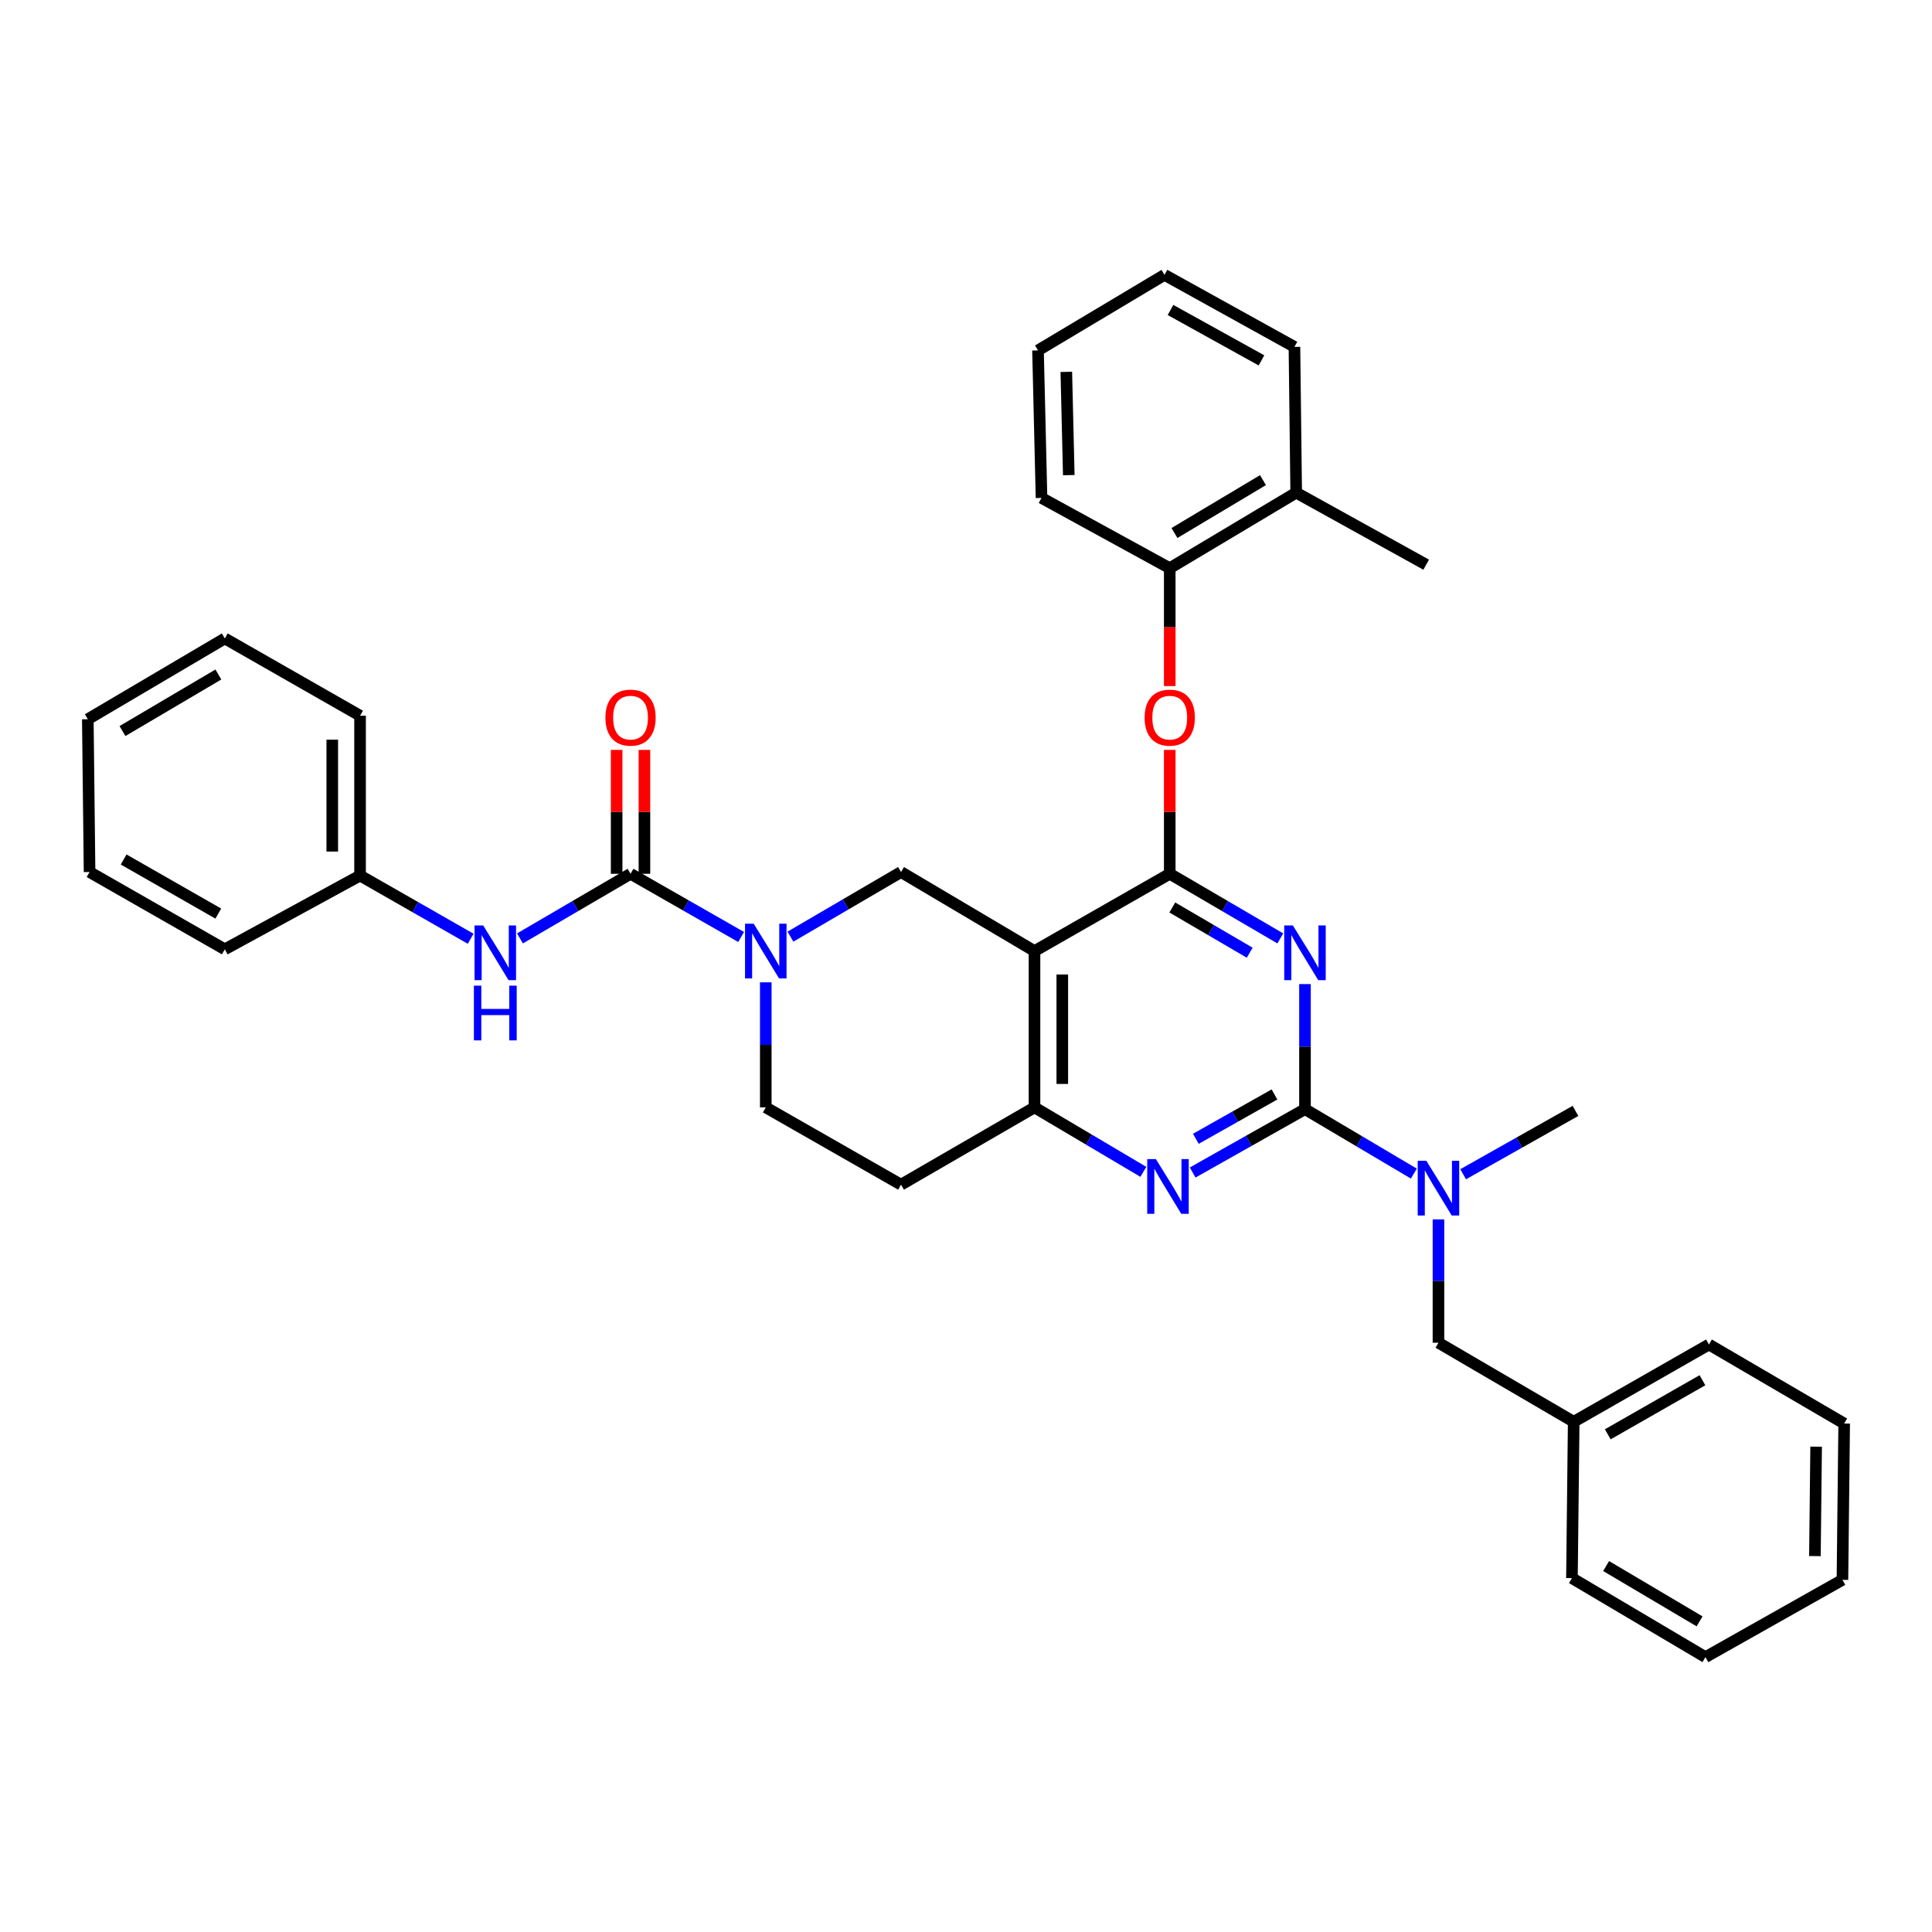 <?xml version='1.0' encoding='iso-8859-1'?>
<svg version='1.1' baseProfile='full'
              xmlns='http://www.w3.org/2000/svg'
                      xmlns:rdkit='http://www.rdkit.org/xml'
                      xmlns:xlink='http://www.w3.org/1999/xlink'
                  xml:space='preserve'
width='1000px' height='1000px' viewBox='0 0 1000 1000'>
<!-- END OF HEADER -->
<rect style='opacity:1.0;fill:#FFFFFF;stroke:none' width='1000' height='1000' x='0' y='0'> </rect>
<path class='bond-0' d='M 396.366,508.456 L 396.366,540.818' style='fill:none;fill-rule:evenodd;stroke:#0000FF;stroke-width:6px;stroke-linecap:butt;stroke-linejoin:miter;stroke-opacity:1' />
<path class='bond-0' d='M 396.366,540.818 L 396.366,573.181' style='fill:none;fill-rule:evenodd;stroke:#000000;stroke-width:6px;stroke-linecap:butt;stroke-linejoin:miter;stroke-opacity:1' />
<path class='bond-1' d='M 409.133,484.811 L 437.75,468.085' style='fill:none;fill-rule:evenodd;stroke:#0000FF;stroke-width:6px;stroke-linecap:butt;stroke-linejoin:miter;stroke-opacity:1' />
<path class='bond-1' d='M 437.75,468.085 L 466.366,451.359' style='fill:none;fill-rule:evenodd;stroke:#000000;stroke-width:6px;stroke-linecap:butt;stroke-linejoin:miter;stroke-opacity:1' />
<path class='bond-2' d='M 383.611,484.983 L 354.988,468.627' style='fill:none;fill-rule:evenodd;stroke:#0000FF;stroke-width:6px;stroke-linecap:butt;stroke-linejoin:miter;stroke-opacity:1' />
<path class='bond-2' d='M 354.988,468.627 L 326.366,452.27' style='fill:none;fill-rule:evenodd;stroke:#000000;stroke-width:6px;stroke-linecap:butt;stroke-linejoin:miter;stroke-opacity:1' />
<path class='bond-3' d='M 396.366,573.181 L 466.366,613.183' style='fill:none;fill-rule:evenodd;stroke:#000000;stroke-width:6px;stroke-linecap:butt;stroke-linejoin:miter;stroke-opacity:1' />
<path class='bond-4' d='M 466.366,613.183 L 535.456,573.181' style='fill:none;fill-rule:evenodd;stroke:#000000;stroke-width:6px;stroke-linecap:butt;stroke-linejoin:miter;stroke-opacity:1' />
<path class='bond-5' d='M 466.366,451.359 L 535.456,492.273' style='fill:none;fill-rule:evenodd;stroke:#000000;stroke-width:6px;stroke-linecap:butt;stroke-linejoin:miter;stroke-opacity:1' />
<path class='bond-6' d='M 535.456,492.273 L 535.456,573.181' style='fill:none;fill-rule:evenodd;stroke:#000000;stroke-width:6px;stroke-linecap:butt;stroke-linejoin:miter;stroke-opacity:1' />
<path class='bond-6' d='M 549.839,504.409 L 549.839,561.044' style='fill:none;fill-rule:evenodd;stroke:#000000;stroke-width:6px;stroke-linecap:butt;stroke-linejoin:miter;stroke-opacity:1' />
<path class='bond-7' d='M 535.456,492.273 L 605.456,452.27' style='fill:none;fill-rule:evenodd;stroke:#000000;stroke-width:6px;stroke-linecap:butt;stroke-linejoin:miter;stroke-opacity:1' />
<path class='bond-8' d='M 535.456,573.181 L 563.626,589.863' style='fill:none;fill-rule:evenodd;stroke:#000000;stroke-width:6px;stroke-linecap:butt;stroke-linejoin:miter;stroke-opacity:1' />
<path class='bond-8' d='M 563.626,589.863 L 591.797,606.545' style='fill:none;fill-rule:evenodd;stroke:#0000FF;stroke-width:6px;stroke-linecap:butt;stroke-linejoin:miter;stroke-opacity:1' />
<path class='bond-9' d='M 617.32,606.887 L 646.388,590.489' style='fill:none;fill-rule:evenodd;stroke:#0000FF;stroke-width:6px;stroke-linecap:butt;stroke-linejoin:miter;stroke-opacity:1' />
<path class='bond-9' d='M 646.388,590.489 L 675.456,574.091' style='fill:none;fill-rule:evenodd;stroke:#000000;stroke-width:6px;stroke-linecap:butt;stroke-linejoin:miter;stroke-opacity:1' />
<path class='bond-9' d='M 618.973,589.44 L 639.321,577.962' style='fill:none;fill-rule:evenodd;stroke:#0000FF;stroke-width:6px;stroke-linecap:butt;stroke-linejoin:miter;stroke-opacity:1' />
<path class='bond-9' d='M 639.321,577.962 L 659.668,566.483' style='fill:none;fill-rule:evenodd;stroke:#000000;stroke-width:6px;stroke-linecap:butt;stroke-linejoin:miter;stroke-opacity:1' />
<path class='bond-10' d='M 675.456,574.091 L 675.456,541.729' style='fill:none;fill-rule:evenodd;stroke:#000000;stroke-width:6px;stroke-linecap:butt;stroke-linejoin:miter;stroke-opacity:1' />
<path class='bond-10' d='M 675.456,541.729 L 675.456,509.366' style='fill:none;fill-rule:evenodd;stroke:#0000FF;stroke-width:6px;stroke-linecap:butt;stroke-linejoin:miter;stroke-opacity:1' />
<path class='bond-11' d='M 675.456,574.091 L 703.627,590.771' style='fill:none;fill-rule:evenodd;stroke:#000000;stroke-width:6px;stroke-linecap:butt;stroke-linejoin:miter;stroke-opacity:1' />
<path class='bond-11' d='M 703.627,590.771 L 731.798,607.45' style='fill:none;fill-rule:evenodd;stroke:#0000FF;stroke-width:6px;stroke-linecap:butt;stroke-linejoin:miter;stroke-opacity:1' />
<path class='bond-12' d='M 662.689,485.722 L 634.072,468.996' style='fill:none;fill-rule:evenodd;stroke:#0000FF;stroke-width:6px;stroke-linecap:butt;stroke-linejoin:miter;stroke-opacity:1' />
<path class='bond-12' d='M 634.072,468.996 L 605.456,452.27' style='fill:none;fill-rule:evenodd;stroke:#000000;stroke-width:6px;stroke-linecap:butt;stroke-linejoin:miter;stroke-opacity:1' />
<path class='bond-12' d='M 646.846,493.122 L 626.814,481.414' style='fill:none;fill-rule:evenodd;stroke:#0000FF;stroke-width:6px;stroke-linecap:butt;stroke-linejoin:miter;stroke-opacity:1' />
<path class='bond-12' d='M 626.814,481.414 L 606.783,469.706' style='fill:none;fill-rule:evenodd;stroke:#000000;stroke-width:6px;stroke-linecap:butt;stroke-linejoin:miter;stroke-opacity:1' />
<path class='bond-13' d='M 605.456,452.27 L 605.456,420.208' style='fill:none;fill-rule:evenodd;stroke:#000000;stroke-width:6px;stroke-linecap:butt;stroke-linejoin:miter;stroke-opacity:1' />
<path class='bond-13' d='M 605.456,420.208 L 605.456,388.145' style='fill:none;fill-rule:evenodd;stroke:#FF0000;stroke-width:6px;stroke-linecap:butt;stroke-linejoin:miter;stroke-opacity:1' />
<path class='bond-14' d='M 744.545,631.157 L 744.545,663.079' style='fill:none;fill-rule:evenodd;stroke:#0000FF;stroke-width:6px;stroke-linecap:butt;stroke-linejoin:miter;stroke-opacity:1' />
<path class='bond-14' d='M 744.545,663.079 L 744.545,695.002' style='fill:none;fill-rule:evenodd;stroke:#000000;stroke-width:6px;stroke-linecap:butt;stroke-linejoin:miter;stroke-opacity:1' />
<path class='bond-15' d='M 757.32,607.791 L 786.388,591.397' style='fill:none;fill-rule:evenodd;stroke:#0000FF;stroke-width:6px;stroke-linecap:butt;stroke-linejoin:miter;stroke-opacity:1' />
<path class='bond-15' d='M 786.388,591.397 L 815.456,575.002' style='fill:none;fill-rule:evenodd;stroke:#000000;stroke-width:6px;stroke-linecap:butt;stroke-linejoin:miter;stroke-opacity:1' />
<path class='bond-16' d='M 186.366,453.181 L 186.366,370.452' style='fill:none;fill-rule:evenodd;stroke:#000000;stroke-width:6px;stroke-linecap:butt;stroke-linejoin:miter;stroke-opacity:1' />
<path class='bond-16' d='M 171.982,440.772 L 171.982,382.861' style='fill:none;fill-rule:evenodd;stroke:#000000;stroke-width:6px;stroke-linecap:butt;stroke-linejoin:miter;stroke-opacity:1' />
<path class='bond-17' d='M 186.366,453.181 L 116.358,491.362' style='fill:none;fill-rule:evenodd;stroke:#000000;stroke-width:6px;stroke-linecap:butt;stroke-linejoin:miter;stroke-opacity:1' />
<path class='bond-18' d='M 186.366,453.181 L 214.988,469.538' style='fill:none;fill-rule:evenodd;stroke:#000000;stroke-width:6px;stroke-linecap:butt;stroke-linejoin:miter;stroke-opacity:1' />
<path class='bond-18' d='M 214.988,469.538 L 243.61,485.894' style='fill:none;fill-rule:evenodd;stroke:#0000FF;stroke-width:6px;stroke-linecap:butt;stroke-linejoin:miter;stroke-opacity:1' />
<path class='bond-19' d='M 333.558,452.27 L 333.558,420.208' style='fill:none;fill-rule:evenodd;stroke:#000000;stroke-width:6px;stroke-linecap:butt;stroke-linejoin:miter;stroke-opacity:1' />
<path class='bond-19' d='M 333.558,420.208 L 333.558,388.145' style='fill:none;fill-rule:evenodd;stroke:#FF0000;stroke-width:6px;stroke-linecap:butt;stroke-linejoin:miter;stroke-opacity:1' />
<path class='bond-19' d='M 319.174,452.27 L 319.174,420.208' style='fill:none;fill-rule:evenodd;stroke:#000000;stroke-width:6px;stroke-linecap:butt;stroke-linejoin:miter;stroke-opacity:1' />
<path class='bond-19' d='M 319.174,420.208 L 319.174,388.145' style='fill:none;fill-rule:evenodd;stroke:#FF0000;stroke-width:6px;stroke-linecap:butt;stroke-linejoin:miter;stroke-opacity:1' />
<path class='bond-20' d='M 326.366,452.27 L 297.75,468.996' style='fill:none;fill-rule:evenodd;stroke:#000000;stroke-width:6px;stroke-linecap:butt;stroke-linejoin:miter;stroke-opacity:1' />
<path class='bond-20' d='M 297.75,468.996 L 269.133,485.722' style='fill:none;fill-rule:evenodd;stroke:#0000FF;stroke-width:6px;stroke-linecap:butt;stroke-linejoin:miter;stroke-opacity:1' />
<path class='bond-21' d='M 186.366,370.452 L 116.358,330.457' style='fill:none;fill-rule:evenodd;stroke:#000000;stroke-width:6px;stroke-linecap:butt;stroke-linejoin:miter;stroke-opacity:1' />
<path class='bond-22' d='M 116.358,491.362 L 46.358,451.359' style='fill:none;fill-rule:evenodd;stroke:#000000;stroke-width:6px;stroke-linecap:butt;stroke-linejoin:miter;stroke-opacity:1' />
<path class='bond-22' d='M 112.994,472.873 L 63.994,444.872' style='fill:none;fill-rule:evenodd;stroke:#000000;stroke-width:6px;stroke-linecap:butt;stroke-linejoin:miter;stroke-opacity:1' />
<path class='bond-23' d='M 116.358,330.457 L 45.455,372.274' style='fill:none;fill-rule:evenodd;stroke:#000000;stroke-width:6px;stroke-linecap:butt;stroke-linejoin:miter;stroke-opacity:1' />
<path class='bond-23' d='M 113.029,349.119 L 63.397,378.391' style='fill:none;fill-rule:evenodd;stroke:#000000;stroke-width:6px;stroke-linecap:butt;stroke-linejoin:miter;stroke-opacity:1' />
<path class='bond-24' d='M 882.731,857.728 L 813.634,816.823' style='fill:none;fill-rule:evenodd;stroke:#000000;stroke-width:6px;stroke-linecap:butt;stroke-linejoin:miter;stroke-opacity:1' />
<path class='bond-24' d='M 879.694,839.215 L 831.326,810.581' style='fill:none;fill-rule:evenodd;stroke:#000000;stroke-width:6px;stroke-linecap:butt;stroke-linejoin:miter;stroke-opacity:1' />
<path class='bond-25' d='M 882.731,857.728 L 953.642,817.726' style='fill:none;fill-rule:evenodd;stroke:#000000;stroke-width:6px;stroke-linecap:butt;stroke-linejoin:miter;stroke-opacity:1' />
<path class='bond-26' d='M 953.642,817.726 L 954.545,736.818' style='fill:none;fill-rule:evenodd;stroke:#000000;stroke-width:6px;stroke-linecap:butt;stroke-linejoin:miter;stroke-opacity:1' />
<path class='bond-26' d='M 939.395,805.429 L 940.027,748.793' style='fill:none;fill-rule:evenodd;stroke:#000000;stroke-width:6px;stroke-linecap:butt;stroke-linejoin:miter;stroke-opacity:1' />
<path class='bond-27' d='M 605.456,355.111 L 605.456,324.601' style='fill:none;fill-rule:evenodd;stroke:#FF0000;stroke-width:6px;stroke-linecap:butt;stroke-linejoin:miter;stroke-opacity:1' />
<path class='bond-27' d='M 605.456,324.601 L 605.456,294.091' style='fill:none;fill-rule:evenodd;stroke:#000000;stroke-width:6px;stroke-linecap:butt;stroke-linejoin:miter;stroke-opacity:1' />
<path class='bond-28' d='M 738.184,292.269 L 670.909,254.999' style='fill:none;fill-rule:evenodd;stroke:#000000;stroke-width:6px;stroke-linecap:butt;stroke-linejoin:miter;stroke-opacity:1' />
<path class='bond-29' d='M 670.909,254.999 L 605.456,294.091' style='fill:none;fill-rule:evenodd;stroke:#000000;stroke-width:6px;stroke-linecap:butt;stroke-linejoin:miter;stroke-opacity:1' />
<path class='bond-29' d='M 653.716,248.514 L 607.898,275.878' style='fill:none;fill-rule:evenodd;stroke:#000000;stroke-width:6px;stroke-linecap:butt;stroke-linejoin:miter;stroke-opacity:1' />
<path class='bond-30' d='M 670.909,254.999 L 669.998,179.542' style='fill:none;fill-rule:evenodd;stroke:#000000;stroke-width:6px;stroke-linecap:butt;stroke-linejoin:miter;stroke-opacity:1' />
<path class='bond-31' d='M 605.456,294.091 L 539.091,257.724' style='fill:none;fill-rule:evenodd;stroke:#000000;stroke-width:6px;stroke-linecap:butt;stroke-linejoin:miter;stroke-opacity:1' />
<path class='bond-32' d='M 669.998,179.542 L 602.731,142.272' style='fill:none;fill-rule:evenodd;stroke:#000000;stroke-width:6px;stroke-linecap:butt;stroke-linejoin:miter;stroke-opacity:1' />
<path class='bond-32' d='M 652.937,186.533 L 605.85,160.444' style='fill:none;fill-rule:evenodd;stroke:#000000;stroke-width:6px;stroke-linecap:butt;stroke-linejoin:miter;stroke-opacity:1' />
<path class='bond-33' d='M 539.091,257.724 L 537.269,181.364' style='fill:none;fill-rule:evenodd;stroke:#000000;stroke-width:6px;stroke-linecap:butt;stroke-linejoin:miter;stroke-opacity:1' />
<path class='bond-33' d='M 553.198,245.927 L 551.922,192.475' style='fill:none;fill-rule:evenodd;stroke:#000000;stroke-width:6px;stroke-linecap:butt;stroke-linejoin:miter;stroke-opacity:1' />
<path class='bond-34' d='M 602.731,142.272 L 537.269,181.364' style='fill:none;fill-rule:evenodd;stroke:#000000;stroke-width:6px;stroke-linecap:butt;stroke-linejoin:miter;stroke-opacity:1' />
<path class='bond-35' d='M 954.545,736.818 L 884.545,695.913' style='fill:none;fill-rule:evenodd;stroke:#000000;stroke-width:6px;stroke-linecap:butt;stroke-linejoin:miter;stroke-opacity:1' />
<path class='bond-36' d='M 884.545,695.913 L 814.545,735.907' style='fill:none;fill-rule:evenodd;stroke:#000000;stroke-width:6px;stroke-linecap:butt;stroke-linejoin:miter;stroke-opacity:1' />
<path class='bond-36' d='M 881.181,714.401 L 832.181,742.397' style='fill:none;fill-rule:evenodd;stroke:#000000;stroke-width:6px;stroke-linecap:butt;stroke-linejoin:miter;stroke-opacity:1' />
<path class='bond-37' d='M 814.545,735.907 L 813.634,816.823' style='fill:none;fill-rule:evenodd;stroke:#000000;stroke-width:6px;stroke-linecap:butt;stroke-linejoin:miter;stroke-opacity:1' />
<path class='bond-38' d='M 814.545,735.907 L 744.545,695.002' style='fill:none;fill-rule:evenodd;stroke:#000000;stroke-width:6px;stroke-linecap:butt;stroke-linejoin:miter;stroke-opacity:1' />
<path class='bond-39' d='M 46.358,451.359 L 45.455,372.274' style='fill:none;fill-rule:evenodd;stroke:#000000;stroke-width:6px;stroke-linecap:butt;stroke-linejoin:miter;stroke-opacity:1' />
<path  class='atom-0' d='M 390.106 478.113
L 399.386 493.113
Q 400.306 494.593, 401.786 497.273
Q 403.266 499.953, 403.346 500.113
L 403.346 478.113
L 407.106 478.113
L 407.106 506.433
L 403.226 506.433
L 393.266 490.033
Q 392.106 488.113, 390.866 485.913
Q 389.666 483.713, 389.306 483.033
L 389.306 506.433
L 385.626 506.433
L 385.626 478.113
L 390.106 478.113
' fill='#0000FF'/>
<path  class='atom-6' d='M 598.285 599.934
L 607.565 614.934
Q 608.485 616.414, 609.965 619.094
Q 611.445 621.774, 611.525 621.934
L 611.525 599.934
L 615.285 599.934
L 615.285 628.254
L 611.405 628.254
L 601.445 611.854
Q 600.285 609.934, 599.045 607.734
Q 597.845 605.534, 597.485 604.854
L 597.485 628.254
L 593.805 628.254
L 593.805 599.934
L 598.285 599.934
' fill='#0000FF'/>
<path  class='atom-8' d='M 669.196 479.024
L 678.476 494.024
Q 679.396 495.504, 680.876 498.184
Q 682.356 500.864, 682.436 501.024
L 682.436 479.024
L 686.196 479.024
L 686.196 507.344
L 682.316 507.344
L 672.356 490.944
Q 671.196 489.024, 669.956 486.824
Q 668.756 484.624, 668.396 483.944
L 668.396 507.344
L 664.716 507.344
L 664.716 479.024
L 669.196 479.024
' fill='#0000FF'/>
<path  class='atom-10' d='M 738.285 600.837
L 747.565 615.837
Q 748.485 617.317, 749.965 619.997
Q 751.445 622.677, 751.525 622.837
L 751.525 600.837
L 755.285 600.837
L 755.285 629.157
L 751.405 629.157
L 741.445 612.757
Q 740.285 610.837, 739.045 608.637
Q 737.845 606.437, 737.485 605.757
L 737.485 629.157
L 733.805 629.157
L 733.805 600.837
L 738.285 600.837
' fill='#0000FF'/>
<path  class='atom-13' d='M 313.366 371.443
Q 313.366 364.643, 316.726 360.843
Q 320.086 357.043, 326.366 357.043
Q 332.646 357.043, 336.006 360.843
Q 339.366 364.643, 339.366 371.443
Q 339.366 378.323, 335.966 382.243
Q 332.566 386.123, 326.366 386.123
Q 320.126 386.123, 316.726 382.243
Q 313.366 378.363, 313.366 371.443
M 326.366 382.923
Q 330.686 382.923, 333.006 380.043
Q 335.366 377.123, 335.366 371.443
Q 335.366 365.883, 333.006 363.083
Q 330.686 360.243, 326.366 360.243
Q 322.046 360.243, 319.686 363.043
Q 317.366 365.843, 317.366 371.443
Q 317.366 377.163, 319.686 380.043
Q 322.046 382.923, 326.366 382.923
' fill='#FF0000'/>
<path  class='atom-14' d='M 250.106 479.024
L 259.386 494.024
Q 260.306 495.504, 261.786 498.184
Q 263.266 500.864, 263.346 501.024
L 263.346 479.024
L 267.106 479.024
L 267.106 507.344
L 263.226 507.344
L 253.266 490.944
Q 252.106 489.024, 250.866 486.824
Q 249.666 484.624, 249.306 483.944
L 249.306 507.344
L 245.626 507.344
L 245.626 479.024
L 250.106 479.024
' fill='#0000FF'/>
<path  class='atom-14' d='M 245.286 510.176
L 249.126 510.176
L 249.126 522.216
L 263.606 522.216
L 263.606 510.176
L 267.446 510.176
L 267.446 538.496
L 263.606 538.496
L 263.606 525.416
L 249.126 525.416
L 249.126 538.496
L 245.286 538.496
L 245.286 510.176
' fill='#0000FF'/>
<path  class='atom-20' d='M 592.456 371.443
Q 592.456 364.643, 595.816 360.843
Q 599.176 357.043, 605.456 357.043
Q 611.736 357.043, 615.096 360.843
Q 618.456 364.643, 618.456 371.443
Q 618.456 378.323, 615.056 382.243
Q 611.656 386.123, 605.456 386.123
Q 599.216 386.123, 595.816 382.243
Q 592.456 378.363, 592.456 371.443
M 605.456 382.923
Q 609.776 382.923, 612.096 380.043
Q 614.456 377.123, 614.456 371.443
Q 614.456 365.883, 612.096 363.083
Q 609.776 360.243, 605.456 360.243
Q 601.136 360.243, 598.776 363.043
Q 596.456 365.843, 596.456 371.443
Q 596.456 377.163, 598.776 380.043
Q 601.136 382.923, 605.456 382.923
' fill='#FF0000'/>
</svg>
